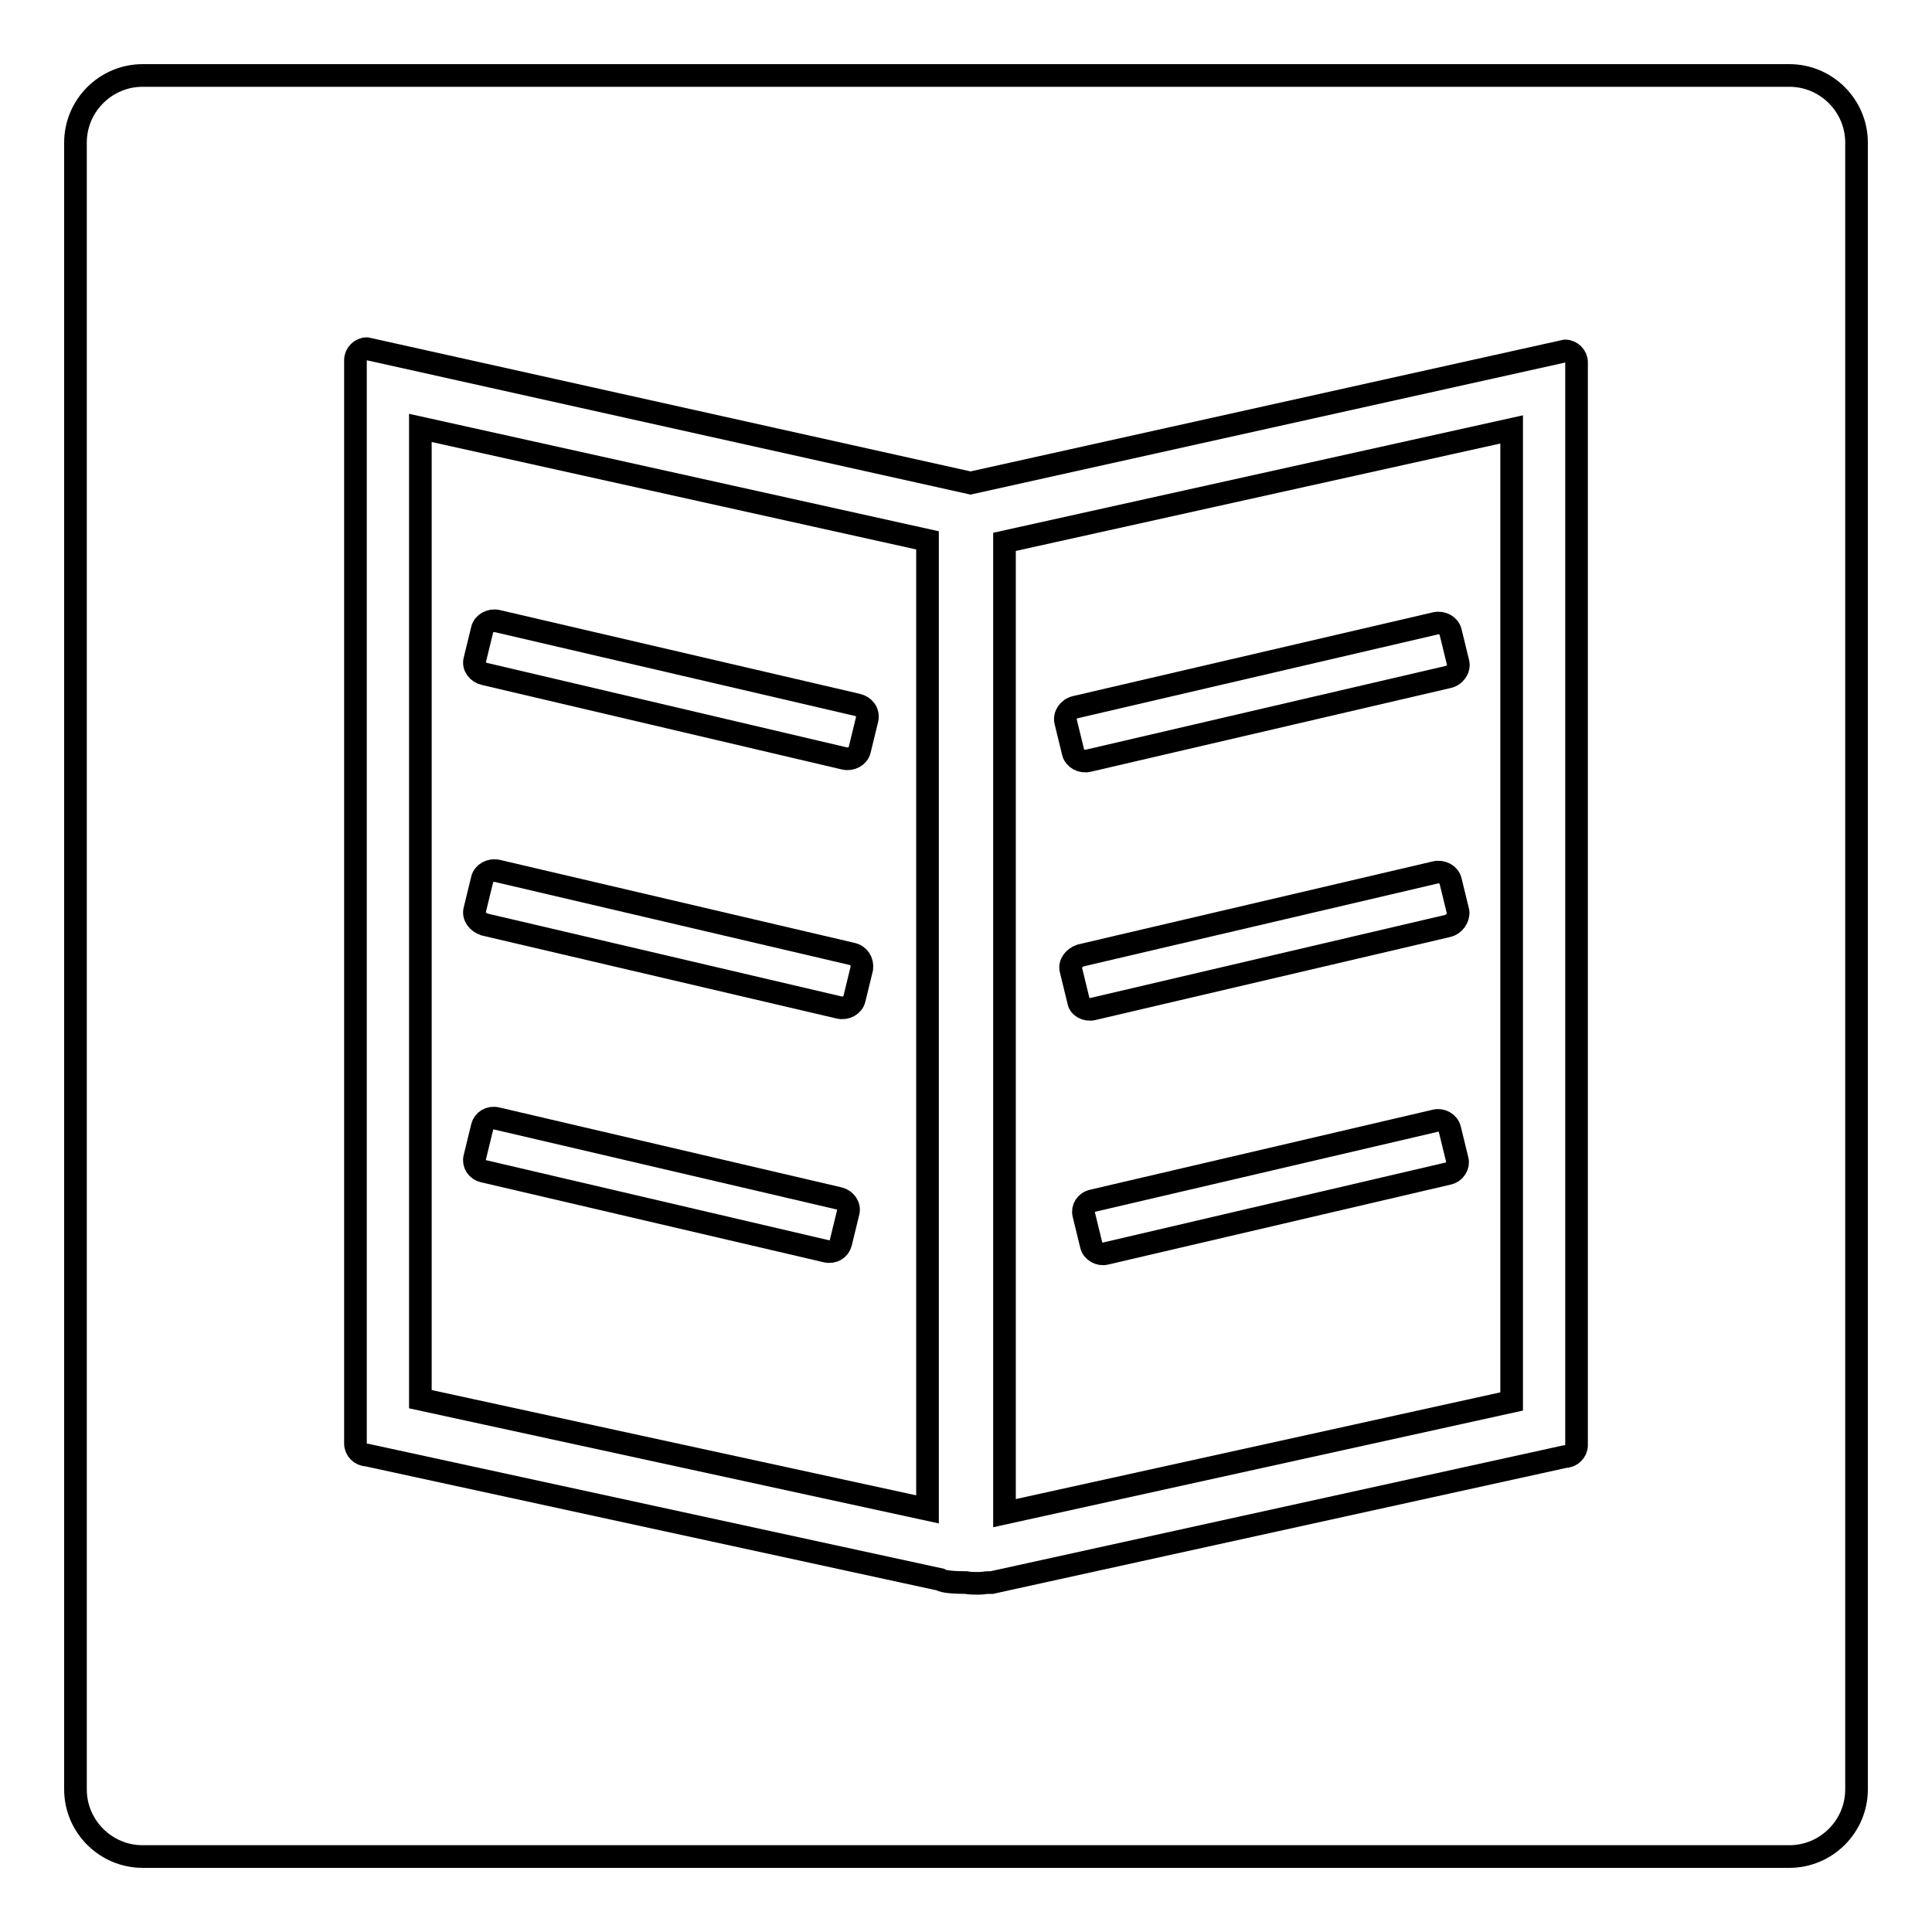 <?xml version="1.0" encoding="utf-8"?>
<!-- Svg Vector Icons : http://www.onlinewebfonts.com/icon -->
<!DOCTYPE svg PUBLIC "-//W3C//DTD SVG 1.1//EN" "http://www.w3.org/Graphics/SVG/1.1/DTD/svg11.dtd">
<svg version="1.1" xmlns="http://www.w3.org/2000/svg" xmlns:xlink="http://www.w3.org/1999/xlink" x="0px" y="0px" viewBox="0 0 256 256" enable-background="new 0 0 256 256" xml:space="preserve">
<g><g><path stroke-width="3" fill-opacity="0" stroke="#000000"  d="M133.1,200.5l67.2-14.8V56.9l-67.2,14.9V200.5z M191.9,155.5l-45.4,10.6c-0.8,0.2-1.7-0.3-1.9-1.1l-1-4.1c-0.2-0.8,0.3-1.6,1.2-1.8l45.4-10.6c0.8-0.2,1.7,0.3,1.9,1.1l1,4.1C193.3,154.4,192.8,155.3,191.9,155.5z M191.8,122.7l-47,11c-0.9,0.2-1.8-0.3-1.9-1.1l-1-4.1c-0.2-0.8,0.4-1.6,1.3-1.9l47-11c0.9-0.2,1.8,0.3,2,1.1l1,4.1C193.3,121.6,192.7,122.5,191.8,122.7z M142.5,93.7l47.7-11.1c0.9-0.2,1.8,0.3,2,1.1l1,4.1c0.2,0.8-0.4,1.7-1.3,1.9l-47.7,11.1c-0.9,0.2-1.8-0.3-2-1.1l-1-4.1C141,94.8,141.6,93.9,142.5,93.7z"/><path stroke-width="3" fill-opacity="0" stroke="#000000"  d="M55.7,185.4l67.2,14.6V71.6L55.7,56.7V185.4z M62.9,87.5l1-4.1c0.2-0.8,1.1-1.3,2-1.1l47.7,11.1c0.9,0.2,1.5,1,1.3,1.9l-1,4.1c-0.2,0.8-1.1,1.3-2,1.1L64.2,89.3C63.3,89.1,62.7,88.3,62.9,87.5z M62.9,120.6l1-4.1c0.2-0.8,1.1-1.3,2-1.1l47,11c0.9,0.2,1.4,1,1.3,1.9l-1,4.1c-0.2,0.8-1.1,1.3-2,1.1l-47-11C63.3,122.2,62.7,121.4,62.9,120.6z M62.9,153.4l1-4.1c0.2-0.8,1-1.3,1.9-1.1l45.4,10.6c0.8,0.2,1.4,1,1.2,1.8l-1,4.1c-0.2,0.8-1,1.3-1.9,1.1l-45.4-10.6C63.2,155,62.7,154.2,62.9,153.4z"/><path stroke-width="3" fill-opacity="0" stroke="#000000"  d="M237.1,10H18.9C14,10,10,14,10,18.9v218.2c0,4.9,4,8.9,8.9,8.9h218.2c4.9,0,8.9-4,8.9-8.9V18.9C246,14,242,10,237.1,10z M208.9,191.5c0,0.8-0.7,1.5-1.5,1.5l-76,16.7c-0.1,0-0.3,0-0.5,0c-0.3,0-0.7,0.1-1.2,0.1c-0.6,0-1.2,0-1.7-0.1c-1.5,0-3-0.1-3.4-0.4l-76-16.5c-0.8,0-1.5-0.7-1.5-1.5V47.7c0-0.8,0.7-1.5,1.5-1.5l80,17.8l78.8-17.5c0.8,0,1.5,0.7,1.5,1.5V191.5L208.9,191.5z"/></g></g>
</svg>